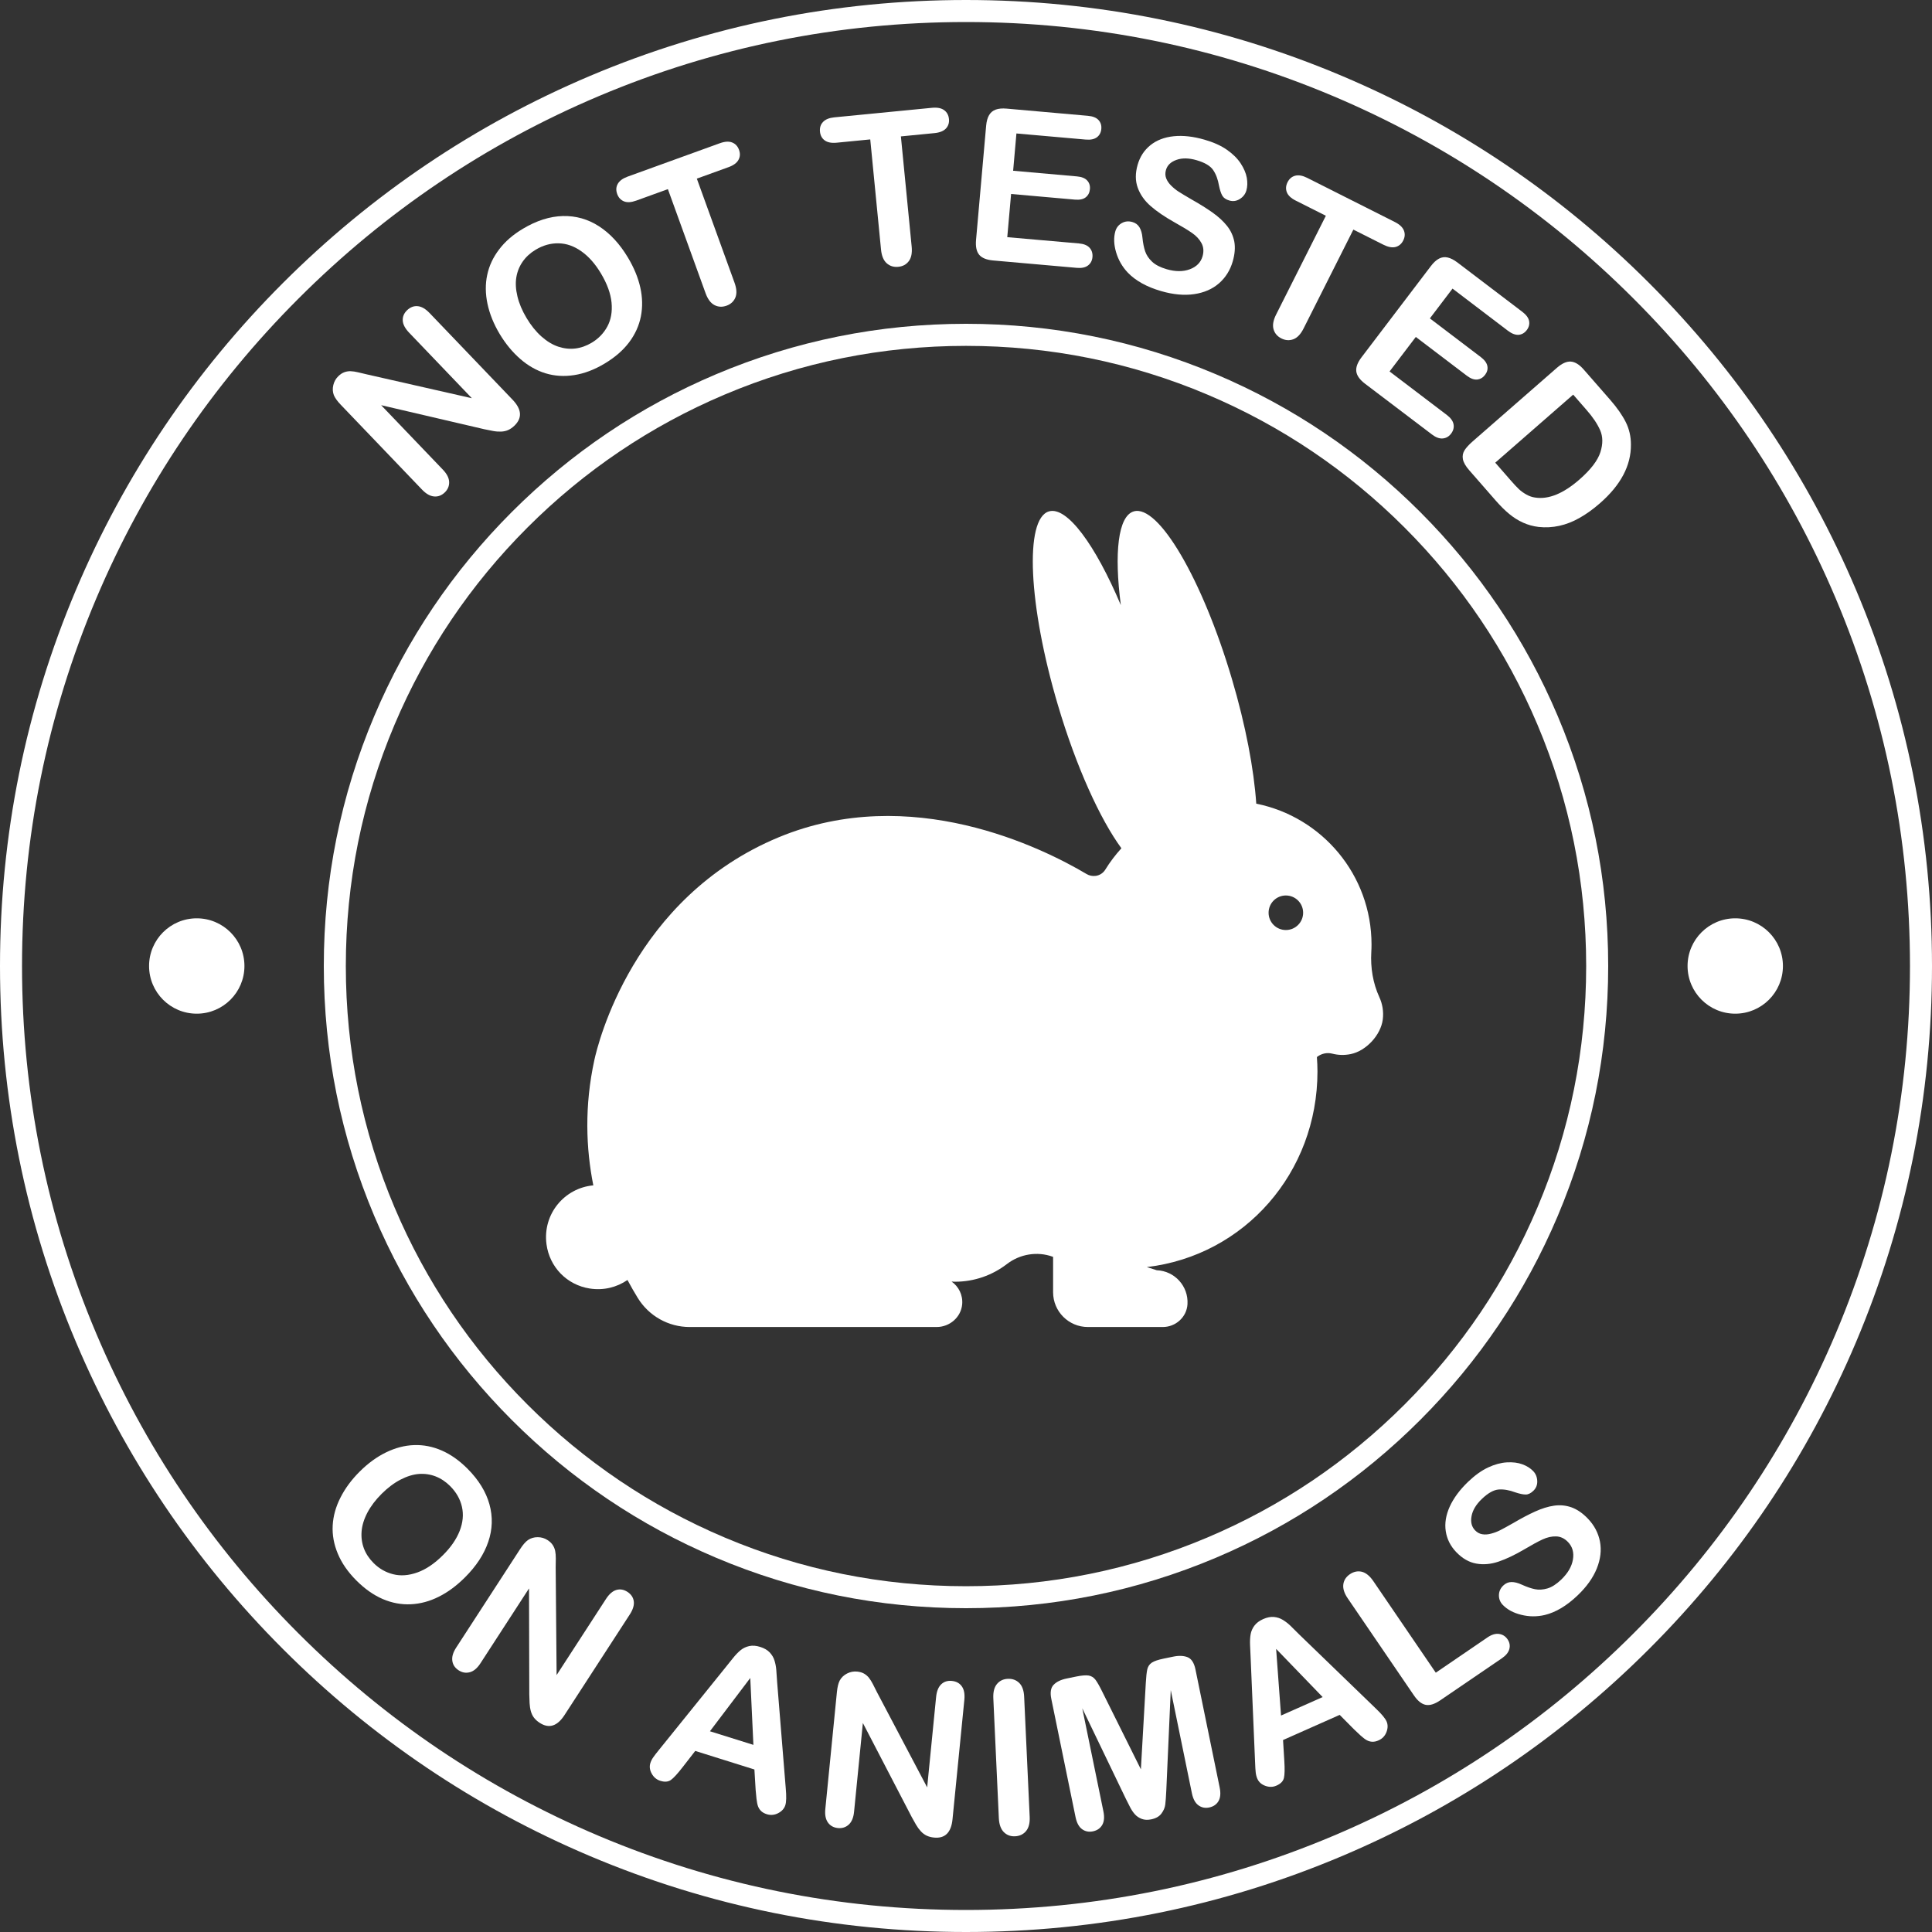 <?xml version="1.0" encoding="UTF-8" standalone="no"?><svg xmlns="http://www.w3.org/2000/svg" xmlns:xlink="http://www.w3.org/1999/xlink" fill="#000000" height="500" preserveAspectRatio="xMidYMid meet" version="1" viewBox="0.0 0.0 500.0 500.0" width="500" zoomAndPan="magnify"><rect x="0.0" y="0.0" width="500.0" height="500.0" fill="#333333" stroke="none"/><g><g><g><g><g><g><g id="change1_15"><path d="M250,500c-33.75,0-66.49-6.61-97.31-19.65c-29.77-12.59-56.51-30.62-79.46-53.58 c-22.96-22.96-40.98-49.69-53.58-79.46C6.61,316.49,0,283.75,0,250c0-33.75,6.61-66.49,19.65-97.31 c12.59-29.77,30.62-56.51,53.58-79.46s49.69-40.98,79.46-53.58C183.51,6.61,216.25,0,250,0c33.75,0,66.49,6.61,97.31,19.65 c29.77,12.59,56.51,30.62,79.46,53.58c22.96,22.96,40.98,49.69,53.58,79.46C493.39,183.51,500,216.25,500,250 c0,33.75-6.61,66.49-19.65,97.31c-12.59,29.77-30.62,56.51-53.58,79.46c-22.96,22.96-49.69,40.98-79.46,53.58 C316.49,493.39,283.75,500,250,500z M250,5.7c-32.98,0-64.97,6.46-95.09,19.2c-29.09,12.3-55.22,29.92-77.65,52.36 C54.82,99.69,37.2,125.82,24.9,154.91C12.16,185.03,5.7,217.02,5.7,250s6.46,64.97,19.2,95.09 c12.3,29.09,29.92,55.22,52.36,77.65c22.44,22.44,48.56,40.05,77.65,52.36c30.12,12.74,62.11,19.2,95.09,19.2 s64.97-6.46,95.09-19.2c29.09-12.3,55.22-29.92,77.65-52.36s40.05-48.56,52.36-77.65c12.74-30.12,19.2-62.11,19.2-95.09 s-6.46-64.97-19.2-95.09c-12.3-29.09-29.92-55.22-52.36-77.65c-22.44-22.44-48.56-40.05-77.65-52.36 C314.97,12.16,282.98,5.7,250,5.7z" fill="#ffffff"/></g><g id="change1_1"><path d="M250,416.2c-22.43,0-44.2-4.39-64.69-13.06c-19.79-8.37-37.56-20.35-52.83-35.62 c-15.26-15.26-27.25-33.04-35.62-52.83C88.2,294.2,83.8,272.44,83.8,250c0-22.43,4.39-44.2,13.06-64.69 c8.37-19.79,20.35-37.56,35.62-52.83c15.26-15.26,33.04-27.25,52.83-35.62C205.8,88.2,227.57,83.8,250,83.8 c22.44,0,44.2,4.39,64.69,13.06c19.79,8.37,37.56,20.35,52.83,35.62c15.26,15.26,27.25,33.04,35.62,52.83 c8.67,20.49,13.06,42.26,13.06,64.69c0,22.44-4.39,44.2-13.06,64.69c-8.37,19.79-20.35,37.56-35.62,52.83 c-15.26,15.26-33.04,27.25-52.83,35.62C294.2,411.8,272.44,416.2,250,416.2z M250,89.51c-21.67,0-42.69,4.24-62.47,12.61 c-19.11,8.08-36.28,19.66-51.02,34.4s-26.31,31.9-34.4,51.02c-8.37,19.78-12.61,40.8-12.61,62.47s4.24,42.69,12.61,62.47 c8.08,19.11,19.66,36.28,34.4,51.02c14.74,14.74,31.9,26.31,51.02,34.4c19.78,8.37,40.8,12.61,62.47,12.61 s42.69-4.24,62.47-12.61c19.11-8.08,36.28-19.66,51.02-34.4c14.74-14.74,26.31-31.9,34.4-51.02 c8.37-19.78,12.61-40.8,12.61-62.47s-4.24-42.69-12.61-62.47c-8.08-19.11-19.66-36.28-34.4-51.02 c-14.74-14.74-31.9-26.31-51.02-34.4C292.69,93.75,271.67,89.51,250,89.51z" fill="#ffffff"/></g></g></g></g><g><g id="change1_8"><circle cx="50.92" cy="250" fill="#ffffff" r="12.34"/></g><g id="change1_16"><circle cx="449.08" cy="250" fill="#ffffff" r="12.34"/></g></g></g></g><g id="change1_18"><path d="M356.99,258.1c-1.68-3.65-2.33-7.67-2.1-11.69c0.04-0.65,0.06-1.31,0.06-1.97 c0-18.02-12.82-33.04-29.83-36.45c-0.6-8.85-2.73-20.23-6.32-32.34c-7.65-25.8-19.02-45.19-25.39-43.3 c-4.06,1.2-5.1,10.78-3.34,24.25c-6.6-15.6-13.94-25.63-18.61-24.25c-6.37,1.89-5.33,24.34,2.33,50.14 c4.74,15.99,10.91,29.51,16.43,37.04c-1.55,1.71-2.96,3.56-4.17,5.53c-0.55,0.89-1.47,1.49-2.51,1.62l-0.03,0 c-0.8,0.1-1.61-0.07-2.3-0.48c-11.57-6.87-45.51-23.67-79.64-9.53c-37.87,15.69-46.92,53.87-47.74,57.62 c-2.61,11.95-2.18,22.93-0.28,32.48c-7.45,0.67-13.15,7.4-12.12,15.22c0.78,5.91,5.27,10.54,11.16,11.47 c3.65,0.58,7.08-0.33,9.8-2.2c0.91,1.7,1.81,3.26,2.66,4.64c2.87,4.68,7.95,7.53,13.44,7.53h49.99h13.91 c3.37,0,6.31-2.5,6.62-5.86c0.22-2.44-0.92-4.63-2.74-5.9c0.3,0.01,0.59,0.04,0.88,0.04c5.04,0,9.69-1.7,13.4-4.55 c3.4-2.62,7.88-3.38,11.92-1.91l0.07,0.03v9.15c0,4.97,4.03,9,9,9h19.39c3.34,0,6.19-2.56,6.39-5.9c0.28-4.68-3.33-8.61-7.95-8.79 l-2.57-0.82c25.33-2.99,44.16-24.49,44.16-50.63c0-1.25-0.06-2.49-0.15-3.72l0.02-0.02c1.12-0.89,2.59-1.22,3.98-0.86 c1.49,0.38,3.11,0.45,4.79,0.1c3.97-0.83,7.75-4.92,8.26-8.94C358.12,261.8,357.78,259.82,356.99,258.1z M332.78,240.69 c-2.47,0-4.47-2-4.47-4.47c0-2.47,2-4.47,4.47-4.47c2.47,0,4.47,2,4.47,4.47C337.25,238.69,335.25,240.69,332.78,240.69z" fill="#ffffff"/></g><g><g id="change1_4"><path d="M94.94,96.89l27.18,6.17l-16.23-16.95c-1.05-1.1-1.61-2.15-1.66-3.16c-0.05-1,0.32-1.89,1.12-2.66 c0.83-0.79,1.75-1.15,2.75-1.05c1.01,0.09,2.04,0.69,3.09,1.79l21.46,22.41c2.39,2.5,2.55,4.74,0.48,6.73 c-0.52,0.5-1.06,0.87-1.61,1.12c-0.56,0.25-1.17,0.38-1.85,0.41c-0.67,0.02-1.37-0.03-2.1-0.17c-0.73-0.14-1.46-0.28-2.21-0.44 l-26.72-6.23l15.99,16.7c1.04,1.09,1.58,2.15,1.61,3.19c0.03,1.04-0.35,1.94-1.14,2.7c-0.82,0.78-1.74,1.13-2.77,1.03 c-1.03-0.09-2.06-0.68-3.09-1.75l-21.05-21.98c-0.89-0.93-1.49-1.76-1.79-2.49c-0.31-0.82-0.36-1.69-0.14-2.6 c0.22-0.92,0.66-1.69,1.32-2.32c0.52-0.5,1.04-0.84,1.57-1.02c0.53-0.19,1.07-0.27,1.62-0.25c0.55,0.02,1.19,0.11,1.92,0.29 C93.4,96.51,94.16,96.7,94.94,96.89z" fill="#ffffff"/></g><g id="change1_6"><path d="M135.35,59.19c3.51-2.1,6.95-3.19,10.32-3.28c3.37-0.08,6.49,0.8,9.35,2.65 c2.86,1.85,5.36,4.54,7.48,8.08c1.57,2.62,2.64,5.21,3.21,7.77c0.57,2.56,0.62,5.05,0.15,7.47c-0.48,2.42-1.5,4.66-3.06,6.73 c-1.56,2.07-3.68,3.9-6.34,5.49c-2.65,1.59-5.27,2.58-7.88,2.98c-2.61,0.4-5.07,0.24-7.4-0.47c-2.33-0.72-4.51-1.95-6.53-3.71 c-2.02-1.76-3.8-3.91-5.32-6.44c-1.56-2.6-2.61-5.21-3.17-7.83c-0.55-2.62-0.58-5.11-0.07-7.48c0.5-2.37,1.53-4.57,3.08-6.59 C130.7,62.52,132.76,60.73,135.35,59.19z M155.52,70.76c-1.48-2.48-3.17-4.39-5.06-5.72c-1.89-1.34-3.85-2.03-5.9-2.07 c-2.04-0.04-4.03,0.51-5.95,1.67c-1.37,0.82-2.48,1.84-3.33,3.05c-0.85,1.21-1.4,2.56-1.65,4.05c-0.25,1.49-0.16,3.14,0.28,4.96 c0.43,1.82,1.22,3.69,2.36,5.6c1.15,1.92,2.44,3.52,3.85,4.78c1.42,1.26,2.87,2.14,4.37,2.64c1.5,0.49,2.97,0.65,4.42,0.47 c1.45-0.18,2.86-0.68,4.23-1.5c1.75-1.05,3.1-2.45,4.05-4.21c0.94-1.76,1.3-3.81,1.08-6.16 C158.04,75.95,157.12,73.44,155.52,70.76z" fill="#ffffff"/></g><g id="change1_2"><path d="M188.54,43.26l-8.2,2.97l9.76,26.95c0.56,1.55,0.63,2.83,0.21,3.83c-0.42,1-1.18,1.7-2.27,2.1 c-1.11,0.4-2.16,0.35-3.13-0.15c-0.98-0.51-1.74-1.53-2.3-3.06l-9.76-26.95l-8.2,2.97c-1.28,0.46-2.34,0.53-3.17,0.19 c-0.83-0.34-1.41-0.97-1.75-1.9c-0.35-0.96-0.3-1.84,0.15-2.63c0.45-0.79,1.29-1.41,2.52-1.86l23.89-8.65 c1.3-0.47,2.37-0.53,3.21-0.19c0.84,0.34,1.43,0.98,1.76,1.91c0.34,0.93,0.29,1.79-0.15,2.59 C190.68,42.17,189.82,42.8,188.54,43.26z" fill="#ffffff"/></g><g id="change1_9"><path d="M241.83,34.45l-8.68,0.85l2.79,28.52c0.16,1.64-0.09,2.9-0.74,3.76c-0.65,0.87-1.56,1.36-2.72,1.47 c-1.18,0.12-2.18-0.19-3-0.92c-0.82-0.73-1.31-1.91-1.47-3.53l-2.79-28.52l-8.68,0.85c-1.36,0.13-2.39-0.07-3.11-0.6 c-0.72-0.53-1.13-1.29-1.22-2.27c-0.1-1.02,0.17-1.86,0.8-2.51c0.63-0.66,1.6-1.05,2.9-1.18l25.28-2.47 c1.38-0.13,2.43,0.07,3.16,0.61c0.73,0.54,1.14,1.3,1.24,2.29c0.1,0.98-0.17,1.81-0.79,2.47 C244.18,33.92,243.19,34.32,241.83,34.45z" fill="#ffffff"/></g><g id="change1_3"><path d="M280.98,36.12l-17.93-1.58l-0.85,9.65l16.51,1.46c1.21,0.11,2.1,0.46,2.65,1.06 c0.55,0.6,0.79,1.34,0.71,2.24c-0.08,0.89-0.44,1.6-1.08,2.11c-0.64,0.51-1.58,0.71-2.81,0.6l-16.51-1.46l-0.99,11.18L279.23,63 c1.25,0.11,2.17,0.48,2.75,1.12c0.58,0.64,0.83,1.44,0.75,2.4c-0.08,0.93-0.47,1.66-1.15,2.18c-0.69,0.53-1.65,0.73-2.9,0.62 l-21.63-1.91c-1.73-0.15-2.95-0.65-3.64-1.48c-0.69-0.83-0.96-2.11-0.81-3.83l2.61-29.54c0.1-1.14,0.35-2.06,0.76-2.76 c0.4-0.69,0.98-1.17,1.73-1.44c0.75-0.27,1.69-0.35,2.82-0.25l21.02,1.86c1.27,0.11,2.19,0.48,2.75,1.09 c0.57,0.62,0.81,1.38,0.73,2.29c-0.08,0.93-0.46,1.65-1.12,2.16C283.21,36.03,282.25,36.23,280.98,36.12z" fill="#ffffff"/></g><g id="change1_5"><path d="M319.03,67.65c-0.66,2.29-1.85,4.18-3.55,5.67c-1.71,1.49-3.85,2.42-6.42,2.8 c-2.57,0.38-5.42,0.12-8.54-0.78c-3.74-1.08-6.62-2.68-8.65-4.79c-1.43-1.51-2.44-3.28-3.03-5.28c-0.59-2.01-0.65-3.81-0.19-5.42 c0.27-0.93,0.82-1.63,1.66-2.11c0.84-0.48,1.76-0.57,2.76-0.28c0.81,0.23,1.42,0.69,1.83,1.37c0.41,0.68,0.67,1.58,0.77,2.72 c0.13,1.35,0.37,2.51,0.69,3.48c0.33,0.97,0.92,1.87,1.79,2.69c0.87,0.82,2.13,1.47,3.78,1.95c2.28,0.66,4.28,0.66,6.01,0.01 c1.73-0.65,2.82-1.77,3.28-3.35c0.36-1.26,0.27-2.39-0.27-3.4c-0.54-1.01-1.36-1.89-2.46-2.65c-1.1-0.76-2.59-1.67-4.49-2.72 c-2.54-1.42-4.6-2.83-6.19-4.21c-1.59-1.38-2.71-2.97-3.36-4.75c-0.65-1.78-0.66-3.77-0.03-5.96c0.6-2.09,1.7-3.77,3.31-5.07 c1.61-1.29,3.61-2.06,6.02-2.31c2.41-0.25,5.07,0.05,7.98,0.89c2.33,0.67,4.26,1.54,5.79,2.61c1.53,1.07,2.72,2.24,3.56,3.52 c0.84,1.28,1.37,2.52,1.59,3.72c0.21,1.2,0.18,2.3-0.11,3.3c-0.26,0.91-0.82,1.64-1.68,2.19c-0.86,0.55-1.77,0.68-2.73,0.4 c-0.88-0.25-1.48-0.67-1.81-1.24c-0.33-0.57-0.62-1.43-0.86-2.59c-0.28-1.63-0.78-2.98-1.52-4.06c-0.73-1.08-2.17-1.93-4.31-2.55 c-1.98-0.57-3.71-0.6-5.17-0.08c-1.47,0.52-2.38,1.39-2.73,2.62c-0.22,0.76-0.2,1.47,0.05,2.14c0.26,0.67,0.69,1.31,1.3,1.91 c0.61,0.61,1.25,1.13,1.93,1.56c0.68,0.44,1.81,1.12,3.39,2.04c1.99,1.12,3.77,2.23,5.33,3.33c1.56,1.1,2.82,2.26,3.79,3.47 c0.97,1.21,1.6,2.58,1.9,4.09C319.71,64.03,319.58,65.74,319.03,67.65z" fill="#ffffff"/></g><g id="change1_23"><path d="M358.04,63.34l-7.79-3.92l-12.89,25.6c-0.74,1.47-1.62,2.4-2.64,2.78c-1.02,0.38-2.05,0.31-3.09-0.21 c-1.06-0.53-1.74-1.33-2.04-2.38c-0.3-1.06-0.08-2.31,0.65-3.77l12.89-25.6l-7.79-3.92c-1.22-0.61-1.99-1.34-2.31-2.17 c-0.32-0.84-0.26-1.69,0.18-2.58c0.46-0.91,1.13-1.48,2.01-1.7c0.88-0.22,1.91-0.03,3.08,0.56l22.69,11.43 c1.23,0.62,2.01,1.36,2.34,2.2c0.33,0.85,0.27,1.71-0.18,2.59c-0.44,0.88-1.11,1.44-1.98,1.67 C360.31,64.14,359.26,63.95,358.04,63.34z" fill="#ffffff"/></g><g id="change1_10"><path d="M390.24,85.59l-14.33-10.9l-5.86,7.71l13.2,10.03c0.97,0.74,1.53,1.51,1.68,2.31 c0.15,0.8-0.05,1.56-0.59,2.27c-0.54,0.71-1.22,1.12-2.03,1.21c-0.81,0.09-1.71-0.24-2.7-0.99l-13.2-10.03l-6.79,8.93 l14.83,11.27c1,0.76,1.58,1.57,1.73,2.41c0.15,0.85-0.06,1.66-0.65,2.43c-0.56,0.74-1.28,1.15-2.14,1.23 c-0.86,0.08-1.79-0.26-2.79-1.02L353.3,99.33c-1.39-1.05-2.15-2.12-2.29-3.19c-0.14-1.08,0.31-2.3,1.35-3.67l17.95-23.61 c0.69-0.91,1.4-1.56,2.11-1.93c0.71-0.37,1.46-0.47,2.24-0.29c0.78,0.18,1.62,0.61,2.52,1.29l16.8,12.77 c1.01,0.77,1.6,1.57,1.75,2.39c0.15,0.82-0.05,1.6-0.6,2.33c-0.56,0.74-1.26,1.15-2.1,1.23 C392.18,86.71,391.25,86.36,390.24,85.59z" fill="#ffffff"/></g><g id="change1_20"><path d="M409.87,95.64l6.85,7.84c1.78,2.04,3.12,3.96,4.02,5.75c0.9,1.79,1.34,3.73,1.34,5.83 c0.05,5.41-2.62,10.47-8.03,15.19c-1.78,1.56-3.55,2.82-5.29,3.8c-1.74,0.98-3.49,1.66-5.24,2.04c-1.75,0.38-3.53,0.48-5.35,0.28 c-1.41-0.17-2.75-0.54-4.01-1.11c-1.26-0.57-2.45-1.32-3.58-2.25c-1.13-0.93-2.28-2.08-3.48-3.45l-6.85-7.84 c-0.96-1.09-1.51-2.06-1.66-2.91c-0.15-0.84,0-1.61,0.45-2.31c0.45-0.69,1.16-1.46,2.12-2.3l21.79-19.03 c1.3-1.13,2.49-1.66,3.58-1.59C407.62,93.66,408.74,94.34,409.87,95.64z M407.14,102.13l-20.17,17.61l3.98,4.56 c0.87,1,1.58,1.76,2.13,2.28c0.55,0.52,1.2,0.99,1.95,1.41c0.75,0.42,1.51,0.68,2.29,0.78c3.46,0.53,7.27-1.03,11.43-4.66 c2.93-2.56,4.74-4.92,5.43-7.08c0.69-2.16,0.66-4.06-0.07-5.71c-0.73-1.65-1.9-3.39-3.51-5.22L407.14,102.13z" fill="#ffffff"/></g></g><g><g id="change1_11"><path d="M120.99,380.1c2.89,2.9,4.78,5.97,5.68,9.22c0.9,3.25,0.79,6.49-0.31,9.71c-1.1,3.23-3.11,6.3-6.04,9.21 c-2.16,2.15-4.41,3.82-6.76,4.99c-2.35,1.18-4.75,1.83-7.21,1.95c-2.46,0.12-4.88-0.32-7.27-1.34c-2.38-1.02-4.67-2.63-6.86-4.82 c-2.18-2.19-3.78-4.49-4.79-6.92c-1.02-2.43-1.46-4.86-1.33-7.3c0.13-2.44,0.8-4.85,2.02-7.24c1.21-2.39,2.87-4.63,4.97-6.72 c2.15-2.14,4.42-3.8,6.83-4.97c2.41-1.17,4.82-1.8,7.24-1.88c2.42-0.09,4.8,0.38,7.14,1.39 C116.63,376.39,118.86,377.97,120.99,380.1z M114.64,402.47c2.05-2.04,3.49-4.14,4.33-6.29c0.84-2.16,1.03-4.23,0.58-6.22 c-0.45-1.99-1.47-3.78-3.06-5.37c-1.13-1.13-2.38-1.96-3.76-2.5c-1.38-0.53-2.83-0.74-4.33-0.63c-1.5,0.12-3.09,0.61-4.75,1.47 c-1.66,0.86-3.28,2.08-4.86,3.65c-1.59,1.58-2.82,3.21-3.71,4.89c-0.88,1.68-1.38,3.31-1.5,4.88c-0.12,1.57,0.09,3.04,0.61,4.41 c0.52,1.36,1.35,2.61,2.48,3.74c1.44,1.45,3.13,2.42,5.07,2.91c1.93,0.49,4.01,0.34,6.24-0.45 C110.21,406.17,112.43,404.68,114.64,402.47z" fill="#ffffff"/></g><g id="change1_12"><path d="M143.81,405.64l0.24,27.87l12.77-19.69c0.83-1.28,1.73-2.06,2.69-2.34c0.96-0.28,1.91-0.12,2.85,0.48 c0.96,0.62,1.52,1.44,1.66,2.44c0.14,1-0.2,2.14-1.03,3.42l-16.89,26.03c-1.88,2.91-4.03,3.58-6.44,2.01 c-0.6-0.39-1.09-0.83-1.46-1.31c-0.37-0.49-0.64-1.05-0.82-1.7c-0.18-0.65-0.28-1.34-0.32-2.08c-0.03-0.74-0.06-1.49-0.08-2.25 l-0.07-27.44l-12.58,19.39c-0.82,1.26-1.73,2.03-2.74,2.3c-1.01,0.27-1.97,0.1-2.89-0.49c-0.95-0.62-1.5-1.44-1.64-2.46 c-0.15-1.03,0.18-2.16,0.99-3.41l16.57-25.53c0.7-1.08,1.37-1.86,2.02-2.32c0.73-0.49,1.56-0.74,2.5-0.74 c0.94,0,1.79,0.25,2.56,0.75c0.6,0.39,1.05,0.82,1.36,1.3c0.3,0.47,0.51,0.98,0.62,1.52c0.11,0.54,0.16,1.18,0.16,1.93 C143.83,404.06,143.82,404.83,143.81,405.64z" fill="#ffffff"/></g><g id="change1_19"><path d="M195.56,463.23l-0.32-5.29l-15.31-4.8l-3.31,4.26c-1.29,1.66-2.29,2.75-2.99,3.25 c-0.7,0.5-1.62,0.58-2.75,0.22c-0.96-0.3-1.7-0.92-2.21-1.85c-0.52-0.93-0.63-1.84-0.36-2.73c0.16-0.51,0.41-1.02,0.76-1.51 c0.34-0.49,0.86-1.17,1.56-2.02l17.29-21.43c0.49-0.62,1.09-1.36,1.78-2.22c0.69-0.86,1.36-1.55,2-2.07 c0.64-0.51,1.38-0.86,2.22-1.04c0.84-0.18,1.78-0.11,2.82,0.22c1.06,0.33,1.88,0.81,2.47,1.44c0.58,0.63,1,1.32,1.23,2.09 c0.24,0.77,0.39,1.57,0.46,2.39c0.07,0.82,0.15,1.91,0.23,3.27l2.22,27.38c0.19,2.09,0.16,3.56-0.11,4.39 c-0.27,0.87-0.89,1.56-1.84,2.06c-0.96,0.5-1.95,0.59-2.97,0.27c-0.6-0.19-1.08-0.46-1.44-0.8c-0.36-0.35-0.63-0.75-0.8-1.21 c-0.18-0.46-0.31-1.12-0.41-1.99C195.69,464.65,195.62,463.89,195.56,463.23z M183.73,448.05l11.25,3.52l-0.81-17.31 L183.73,448.05z" fill="#ffffff"/></g><g id="change1_17"><path d="M226.95,437.92l13,24.65l2.31-23.35c0.15-1.52,0.59-2.62,1.32-3.32c0.73-0.69,1.64-0.99,2.75-0.88 c1.14,0.11,2.01,0.58,2.59,1.41c0.59,0.82,0.8,2,0.65,3.51l-3.06,30.88c-0.34,3.45-1.94,5.03-4.8,4.74 c-0.71-0.07-1.35-0.24-1.9-0.5c-0.55-0.26-1.05-0.64-1.51-1.14c-0.46-0.5-0.87-1.06-1.24-1.7c-0.37-0.64-0.74-1.29-1.1-1.96 l-12.65-24.35l-2.28,23c-0.15,1.5-0.61,2.6-1.38,3.3c-0.77,0.7-1.7,0.99-2.79,0.89c-1.12-0.11-1.99-0.59-2.59-1.43 c-0.6-0.84-0.83-2.01-0.68-3.49l3-30.29c0.13-1.29,0.37-2.28,0.73-2.98c0.42-0.77,1.05-1.37,1.88-1.8 c0.84-0.43,1.71-0.6,2.62-0.51c0.71,0.07,1.31,0.25,1.8,0.53c0.49,0.28,0.9,0.64,1.25,1.07c0.34,0.43,0.69,0.98,1.03,1.64 C226.24,436.5,226.59,437.2,226.95,437.92z" fill="#ffffff"/></g><g id="change1_13"><path d="M258.5,470.55l-1.43-31.05c-0.07-1.61,0.24-2.84,0.94-3.68c0.7-0.84,1.63-1.29,2.79-1.34 c1.2-0.06,2.19,0.3,2.97,1.06c0.78,0.76,1.21,1.96,1.28,3.59l1.43,31.05c0.08,1.63-0.24,2.87-0.95,3.71 c-0.71,0.84-1.66,1.29-2.86,1.34c-1.15,0.05-2.11-0.31-2.89-1.09C259.01,473.36,258.58,472.16,258.5,470.55z" fill="#ffffff"/></g><g id="change1_7"><path d="M291.33,465.45l-11.24-23.35l5.47,26.68c0.3,1.48,0.2,2.65-0.31,3.52c-0.51,0.87-1.31,1.42-2.4,1.65 c-1.05,0.22-1.99,0.03-2.81-0.56c-0.82-0.59-1.38-1.64-1.69-3.13l-6.27-30.58c-0.35-1.69-0.14-2.91,0.62-3.68 c0.76-0.77,1.88-1.31,3.38-1.61l2.43-0.5c1.46-0.3,2.54-0.38,3.26-0.26c0.71,0.13,1.3,0.5,1.76,1.12 c0.46,0.62,1.05,1.66,1.77,3.13l9.96,20.02l1.27-22.32c0.09-1.63,0.22-2.82,0.39-3.57c0.18-0.75,0.57-1.32,1.17-1.72 s1.64-0.75,3.1-1.05l2.43-0.5c1.49-0.31,2.74-0.25,3.74,0.15c1,0.41,1.67,1.46,2.02,3.14l6.27,30.58c0.3,1.48,0.2,2.65-0.31,3.52 c-0.51,0.87-1.32,1.42-2.42,1.65c-1.04,0.21-1.97,0.02-2.78-0.58c-0.82-0.6-1.38-1.64-1.68-3.12l-5.47-26.68l-1.15,25.89 c-0.08,1.68-0.17,2.92-0.27,3.72c-0.1,0.8-0.43,1.58-0.99,2.33c-0.56,0.76-1.45,1.26-2.66,1.51c-0.91,0.19-1.73,0.15-2.44-0.12 c-0.71-0.27-1.31-0.67-1.79-1.21c-0.48-0.54-0.89-1.17-1.25-1.87C292.07,466.95,291.7,466.22,291.33,465.45z" fill="#ffffff"/></g><g id="change1_22"><path d="M350.44,447.57l-3.73-3.76l-14.66,6.51l0.33,5.39c0.13,2.1,0.1,3.57-0.1,4.42 c-0.2,0.84-0.83,1.5-1.92,1.98c-0.92,0.41-1.88,0.43-2.88,0.07c-1-0.36-1.69-0.97-2.07-1.82c-0.22-0.49-0.36-1.04-0.43-1.63 c-0.07-0.6-0.12-1.45-0.16-2.55l-1.17-27.51c-0.04-0.79-0.08-1.74-0.13-2.84c-0.05-1.11,0-2.06,0.14-2.87 c0.14-0.81,0.47-1.56,0.98-2.24c0.51-0.69,1.26-1.25,2.26-1.7c1.02-0.45,1.95-0.63,2.8-0.55c0.85,0.08,1.62,0.34,2.31,0.76 c0.69,0.42,1.33,0.92,1.93,1.49c0.6,0.57,1.37,1.34,2.33,2.31l19.75,19.09c1.52,1.44,2.46,2.57,2.82,3.37 c0.37,0.84,0.36,1.76-0.02,2.76c-0.39,1.01-1.07,1.73-2.06,2.16c-0.57,0.26-1.11,0.37-1.61,0.35c-0.5-0.02-0.97-0.15-1.4-0.38 c-0.44-0.23-0.97-0.64-1.62-1.22C351.48,448.55,350.92,448.03,350.44,447.57z M331.53,443.98l10.77-4.78l-12.04-12.47 L331.53,443.98z" fill="#ffffff"/></g><g id="change1_14"><path d="M355.4,409.17l16.18,23.72l13.38-9.13c1.07-0.73,2.06-1.03,2.99-0.9c0.92,0.13,1.65,0.59,2.19,1.37 c0.55,0.8,0.71,1.64,0.48,2.52c-0.22,0.88-0.88,1.69-1.96,2.43l-15.94,10.87c-1.44,0.98-2.69,1.37-3.75,1.16 c-1.06-0.21-2.08-1.02-3.05-2.45l-17.12-25.1c-0.91-1.33-1.29-2.54-1.15-3.62c0.14-1.08,0.71-1.95,1.68-2.62 c0.99-0.68,2.02-0.9,3.09-0.66C353.49,407.03,354.48,407.83,355.4,409.17z" fill="#ffffff"/></g><g id="change1_21"><path d="M410.96,393.04c1.65,1.73,2.68,3.7,3.11,5.92c0.42,2.22,0.15,4.54-0.82,6.96 c-0.97,2.41-2.63,4.74-4.98,6.98c-2.82,2.69-5.65,4.37-8.49,5.06c-2.03,0.47-4.06,0.46-6.09-0.05c-2.03-0.5-3.62-1.36-4.78-2.57 c-0.67-0.7-1-1.53-0.99-2.5c0.01-0.96,0.39-1.81,1.14-2.52c0.61-0.58,1.31-0.88,2.1-0.89c0.79-0.01,1.7,0.22,2.73,0.7 c1.23,0.56,2.35,0.95,3.35,1.15c1,0.21,2.08,0.14,3.22-0.19c1.14-0.33,2.34-1.1,3.58-2.29c1.71-1.64,2.72-3.36,3.03-5.18 s-0.11-3.33-1.25-4.52c-0.9-0.95-1.93-1.44-3.07-1.48c-1.14-0.04-2.32,0.22-3.53,0.78c-1.21,0.56-2.75,1.4-4.62,2.51 c-2.51,1.48-4.76,2.55-6.76,3.23c-2,0.68-3.93,0.85-5.8,0.51c-1.87-0.33-3.59-1.33-5.17-2.97c-1.5-1.57-2.4-3.37-2.71-5.41 c-0.31-2.04,0.04-4.16,1.03-6.36c1-2.2,2.59-4.35,4.78-6.45c1.75-1.67,3.47-2.9,5.17-3.69c1.69-0.79,3.31-1.22,4.84-1.31 c1.53-0.09,2.87,0.08,4.01,0.5c1.15,0.42,2.08,1.01,2.8,1.76c0.66,0.69,1.01,1.54,1.05,2.56c0.04,1.02-0.3,1.87-1.03,2.56 c-0.66,0.63-1.32,0.95-1.98,0.94c-0.66,0-1.55-0.19-2.67-0.56c-1.55-0.58-2.97-0.83-4.28-0.74c-1.3,0.09-2.76,0.9-4.37,2.44 c-1.49,1.42-2.38,2.9-2.67,4.43c-0.29,1.53,0.01,2.75,0.89,3.68c0.55,0.57,1.17,0.92,1.88,1.03c0.71,0.12,1.48,0.07,2.31-0.16 c0.83-0.22,1.6-0.51,2.32-0.88c0.72-0.36,1.88-1,3.47-1.9c1.97-1.16,3.82-2.14,5.56-2.93c1.74-0.79,3.37-1.3,4.91-1.52 c1.53-0.22,3.03-0.09,4.49,0.42C408.17,390.63,409.59,391.6,410.96,393.04z" fill="#ffffff"/></g></g></g></svg>